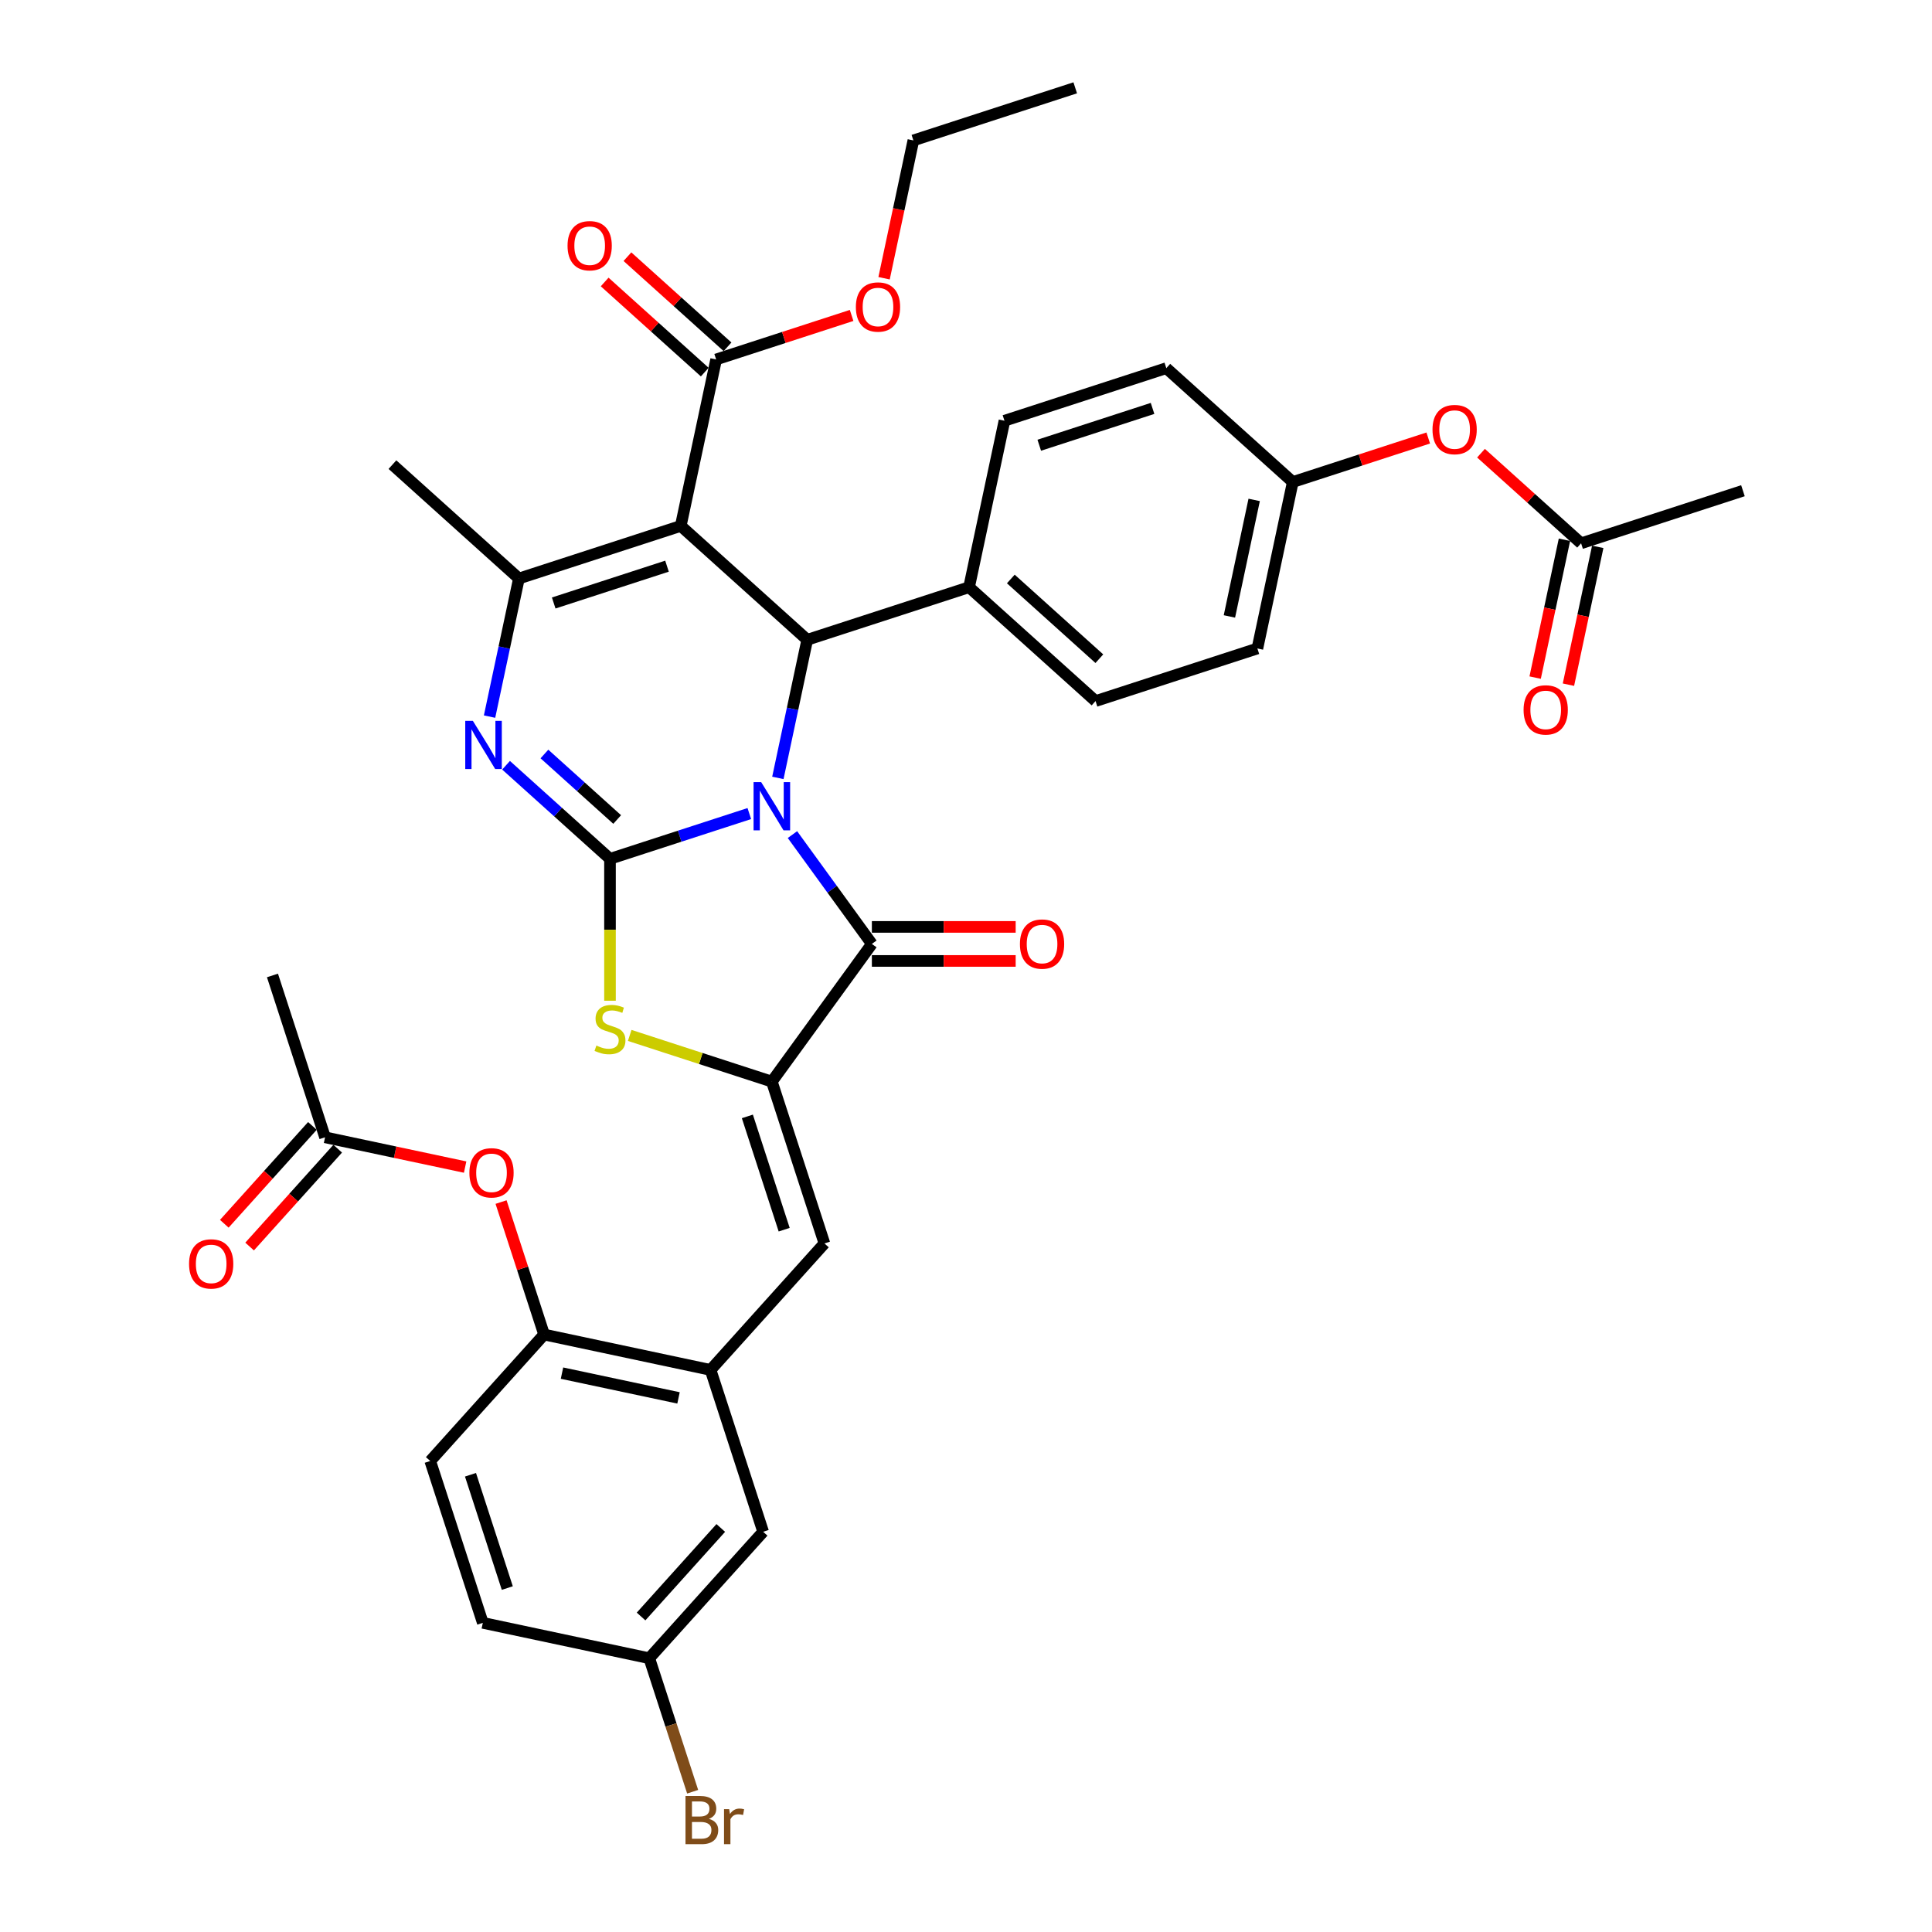 <?xml version='1.0' encoding='iso-8859-1'?>
<svg version='1.1' baseProfile='full'
              xmlns='http://www.w3.org/2000/svg'
                      xmlns:rdkit='http://www.rdkit.org/xml'
                      xmlns:xlink='http://www.w3.org/1999/xlink'
                  xml:space='preserve'
width='1000px' height='1000px' viewBox='0 0 1000 1000'>
<!-- END OF HEADER -->
<rect style='opacity:1.0;fill:#FFFFFF;stroke:none' width='1000' height='1000' x='0' y='0'> </rect>
<path class='bond-0' d='M 387.843,421.101 L 351.788,432.816' style='fill:none;fill-rule:evenodd;stroke:#0000FF;stroke-width:6px;stroke-linecap:butt;stroke-linejoin:miter;stroke-opacity:1' />
<path class='bond-0' d='M 351.788,432.816 L 315.732,444.531' style='fill:none;fill-rule:evenodd;stroke:#000000;stroke-width:6px;stroke-linecap:butt;stroke-linejoin:miter;stroke-opacity:1' />
<path class='bond-2' d='M 410.167,431.986 L 430.724,460.28' style='fill:none;fill-rule:evenodd;stroke:#0000FF;stroke-width:6px;stroke-linecap:butt;stroke-linejoin:miter;stroke-opacity:1' />
<path class='bond-2' d='M 430.724,460.28 L 451.28,488.573' style='fill:none;fill-rule:evenodd;stroke:#000000;stroke-width:6px;stroke-linecap:butt;stroke-linejoin:miter;stroke-opacity:1' />
<path class='bond-4' d='M 402.625,402.637 L 410.222,366.894' style='fill:none;fill-rule:evenodd;stroke:#0000FF;stroke-width:6px;stroke-linecap:butt;stroke-linejoin:miter;stroke-opacity:1' />
<path class='bond-4' d='M 410.222,366.894 L 417.819,331.152' style='fill:none;fill-rule:evenodd;stroke:#000000;stroke-width:6px;stroke-linecap:butt;stroke-linejoin:miter;stroke-opacity:1' />
<path class='bond-3' d='M 315.732,444.531 L 288.834,420.312' style='fill:none;fill-rule:evenodd;stroke:#000000;stroke-width:6px;stroke-linecap:butt;stroke-linejoin:miter;stroke-opacity:1' />
<path class='bond-3' d='M 288.834,420.312 L 261.935,396.092' style='fill:none;fill-rule:evenodd;stroke:#0000FF;stroke-width:6px;stroke-linecap:butt;stroke-linejoin:miter;stroke-opacity:1' />
<path class='bond-3' d='M 319.451,424.173 L 300.622,407.22' style='fill:none;fill-rule:evenodd;stroke:#000000;stroke-width:6px;stroke-linecap:butt;stroke-linejoin:miter;stroke-opacity:1' />
<path class='bond-3' d='M 300.622,407.22 L 281.793,390.266' style='fill:none;fill-rule:evenodd;stroke:#0000FF;stroke-width:6px;stroke-linecap:butt;stroke-linejoin:miter;stroke-opacity:1' />
<path class='bond-7' d='M 315.732,444.531 L 315.732,481.253' style='fill:none;fill-rule:evenodd;stroke:#000000;stroke-width:6px;stroke-linecap:butt;stroke-linejoin:miter;stroke-opacity:1' />
<path class='bond-7' d='M 315.732,481.253 L 315.732,517.976' style='fill:none;fill-rule:evenodd;stroke:#CCCC00;stroke-width:6px;stroke-linecap:butt;stroke-linejoin:miter;stroke-opacity:1' />
<path class='bond-1' d='M 352.36,272.212 L 417.819,331.152' style='fill:none;fill-rule:evenodd;stroke:#000000;stroke-width:6px;stroke-linecap:butt;stroke-linejoin:miter;stroke-opacity:1' />
<path class='bond-6' d='M 352.36,272.212 L 268.587,299.432' style='fill:none;fill-rule:evenodd;stroke:#000000;stroke-width:6px;stroke-linecap:butt;stroke-linejoin:miter;stroke-opacity:1' />
<path class='bond-6' d='M 345.238,293.05 L 286.597,312.104' style='fill:none;fill-rule:evenodd;stroke:#000000;stroke-width:6px;stroke-linecap:butt;stroke-linejoin:miter;stroke-opacity:1' />
<path class='bond-9' d='M 352.36,272.212 L 370.674,186.053' style='fill:none;fill-rule:evenodd;stroke:#000000;stroke-width:6px;stroke-linecap:butt;stroke-linejoin:miter;stroke-opacity:1' />
<path class='bond-5' d='M 451.28,488.573 L 399.505,559.835' style='fill:none;fill-rule:evenodd;stroke:#000000;stroke-width:6px;stroke-linecap:butt;stroke-linejoin:miter;stroke-opacity:1' />
<path class='bond-15' d='M 451.28,497.382 L 488.496,497.382' style='fill:none;fill-rule:evenodd;stroke:#000000;stroke-width:6px;stroke-linecap:butt;stroke-linejoin:miter;stroke-opacity:1' />
<path class='bond-15' d='M 488.496,497.382 L 525.711,497.382' style='fill:none;fill-rule:evenodd;stroke:#FF0000;stroke-width:6px;stroke-linecap:butt;stroke-linejoin:miter;stroke-opacity:1' />
<path class='bond-15' d='M 451.28,479.765 L 488.496,479.765' style='fill:none;fill-rule:evenodd;stroke:#000000;stroke-width:6px;stroke-linecap:butt;stroke-linejoin:miter;stroke-opacity:1' />
<path class='bond-15' d='M 488.496,479.765 L 525.711,479.765' style='fill:none;fill-rule:evenodd;stroke:#FF0000;stroke-width:6px;stroke-linecap:butt;stroke-linejoin:miter;stroke-opacity:1' />
<path class='bond-38' d='M 253.392,370.916 L 260.99,335.174' style='fill:none;fill-rule:evenodd;stroke:#0000FF;stroke-width:6px;stroke-linecap:butt;stroke-linejoin:miter;stroke-opacity:1' />
<path class='bond-38' d='M 260.99,335.174 L 268.587,299.432' style='fill:none;fill-rule:evenodd;stroke:#000000;stroke-width:6px;stroke-linecap:butt;stroke-linejoin:miter;stroke-opacity:1' />
<path class='bond-12' d='M 417.819,331.152 L 501.592,303.933' style='fill:none;fill-rule:evenodd;stroke:#000000;stroke-width:6px;stroke-linecap:butt;stroke-linejoin:miter;stroke-opacity:1' />
<path class='bond-8' d='M 399.505,559.835 L 426.725,643.608' style='fill:none;fill-rule:evenodd;stroke:#000000;stroke-width:6px;stroke-linecap:butt;stroke-linejoin:miter;stroke-opacity:1' />
<path class='bond-8' d='M 386.834,577.845 L 405.887,636.486' style='fill:none;fill-rule:evenodd;stroke:#000000;stroke-width:6px;stroke-linecap:butt;stroke-linejoin:miter;stroke-opacity:1' />
<path class='bond-37' d='M 399.505,559.835 L 362.719,547.882' style='fill:none;fill-rule:evenodd;stroke:#000000;stroke-width:6px;stroke-linecap:butt;stroke-linejoin:miter;stroke-opacity:1' />
<path class='bond-37' d='M 362.719,547.882 L 325.933,535.93' style='fill:none;fill-rule:evenodd;stroke:#CCCC00;stroke-width:6px;stroke-linecap:butt;stroke-linejoin:miter;stroke-opacity:1' />
<path class='bond-28' d='M 268.587,299.432 L 203.127,240.492' style='fill:none;fill-rule:evenodd;stroke:#000000;stroke-width:6px;stroke-linecap:butt;stroke-linejoin:miter;stroke-opacity:1' />
<path class='bond-10' d='M 426.725,643.608 L 367.785,709.067' style='fill:none;fill-rule:evenodd;stroke:#000000;stroke-width:6px;stroke-linecap:butt;stroke-linejoin:miter;stroke-opacity:1' />
<path class='bond-18' d='M 376.568,179.507 L 350.664,156.184' style='fill:none;fill-rule:evenodd;stroke:#000000;stroke-width:6px;stroke-linecap:butt;stroke-linejoin:miter;stroke-opacity:1' />
<path class='bond-18' d='M 350.664,156.184 L 324.761,132.86' style='fill:none;fill-rule:evenodd;stroke:#FF0000;stroke-width:6px;stroke-linecap:butt;stroke-linejoin:miter;stroke-opacity:1' />
<path class='bond-18' d='M 364.78,192.599 L 338.876,169.276' style='fill:none;fill-rule:evenodd;stroke:#000000;stroke-width:6px;stroke-linecap:butt;stroke-linejoin:miter;stroke-opacity:1' />
<path class='bond-18' d='M 338.876,169.276 L 312.973,145.952' style='fill:none;fill-rule:evenodd;stroke:#FF0000;stroke-width:6px;stroke-linecap:butt;stroke-linejoin:miter;stroke-opacity:1' />
<path class='bond-27' d='M 370.674,186.053 L 405.734,174.661' style='fill:none;fill-rule:evenodd;stroke:#000000;stroke-width:6px;stroke-linecap:butt;stroke-linejoin:miter;stroke-opacity:1' />
<path class='bond-27' d='M 405.734,174.661 L 440.794,163.27' style='fill:none;fill-rule:evenodd;stroke:#FF0000;stroke-width:6px;stroke-linecap:butt;stroke-linejoin:miter;stroke-opacity:1' />
<path class='bond-11' d='M 367.785,709.067 L 281.626,690.754' style='fill:none;fill-rule:evenodd;stroke:#000000;stroke-width:6px;stroke-linecap:butt;stroke-linejoin:miter;stroke-opacity:1' />
<path class='bond-11' d='M 351.198,723.552 L 290.887,710.732' style='fill:none;fill-rule:evenodd;stroke:#000000;stroke-width:6px;stroke-linecap:butt;stroke-linejoin:miter;stroke-opacity:1' />
<path class='bond-17' d='M 367.785,709.067 L 395.005,792.84' style='fill:none;fill-rule:evenodd;stroke:#000000;stroke-width:6px;stroke-linecap:butt;stroke-linejoin:miter;stroke-opacity:1' />
<path class='bond-13' d='M 281.626,690.754 L 270.486,656.469' style='fill:none;fill-rule:evenodd;stroke:#000000;stroke-width:6px;stroke-linecap:butt;stroke-linejoin:miter;stroke-opacity:1' />
<path class='bond-13' d='M 270.486,656.469 L 259.346,622.184' style='fill:none;fill-rule:evenodd;stroke:#FF0000;stroke-width:6px;stroke-linecap:butt;stroke-linejoin:miter;stroke-opacity:1' />
<path class='bond-22' d='M 281.626,690.754 L 222.686,756.213' style='fill:none;fill-rule:evenodd;stroke:#000000;stroke-width:6px;stroke-linecap:butt;stroke-linejoin:miter;stroke-opacity:1' />
<path class='bond-23' d='M 501.592,303.933 L 567.052,362.873' style='fill:none;fill-rule:evenodd;stroke:#000000;stroke-width:6px;stroke-linecap:butt;stroke-linejoin:miter;stroke-opacity:1' />
<path class='bond-23' d='M 523.199,299.682 L 569.021,340.94' style='fill:none;fill-rule:evenodd;stroke:#000000;stroke-width:6px;stroke-linecap:butt;stroke-linejoin:miter;stroke-opacity:1' />
<path class='bond-24' d='M 501.592,303.933 L 519.906,217.773' style='fill:none;fill-rule:evenodd;stroke:#000000;stroke-width:6px;stroke-linecap:butt;stroke-linejoin:miter;stroke-opacity:1' />
<path class='bond-14' d='M 240.753,604.078 L 204.5,596.373' style='fill:none;fill-rule:evenodd;stroke:#FF0000;stroke-width:6px;stroke-linecap:butt;stroke-linejoin:miter;stroke-opacity:1' />
<path class='bond-14' d='M 204.5,596.373 L 168.247,588.667' style='fill:none;fill-rule:evenodd;stroke:#000000;stroke-width:6px;stroke-linecap:butt;stroke-linejoin:miter;stroke-opacity:1' />
<path class='bond-20' d='M 161.701,582.773 L 138.901,608.094' style='fill:none;fill-rule:evenodd;stroke:#000000;stroke-width:6px;stroke-linecap:butt;stroke-linejoin:miter;stroke-opacity:1' />
<path class='bond-20' d='M 138.901,608.094 L 116.101,633.416' style='fill:none;fill-rule:evenodd;stroke:#FF0000;stroke-width:6px;stroke-linecap:butt;stroke-linejoin:miter;stroke-opacity:1' />
<path class='bond-20' d='M 174.793,594.561 L 151.993,619.882' style='fill:none;fill-rule:evenodd;stroke:#000000;stroke-width:6px;stroke-linecap:butt;stroke-linejoin:miter;stroke-opacity:1' />
<path class='bond-20' d='M 151.993,619.882 L 129.193,645.204' style='fill:none;fill-rule:evenodd;stroke:#FF0000;stroke-width:6px;stroke-linecap:butt;stroke-linejoin:miter;stroke-opacity:1' />
<path class='bond-33' d='M 168.247,588.667 L 141.027,504.894' style='fill:none;fill-rule:evenodd;stroke:#000000;stroke-width:6px;stroke-linecap:butt;stroke-linejoin:miter;stroke-opacity:1' />
<path class='bond-16' d='M 818.371,281.214 L 792.468,257.891' style='fill:none;fill-rule:evenodd;stroke:#000000;stroke-width:6px;stroke-linecap:butt;stroke-linejoin:miter;stroke-opacity:1' />
<path class='bond-16' d='M 792.468,257.891 L 766.565,234.567' style='fill:none;fill-rule:evenodd;stroke:#FF0000;stroke-width:6px;stroke-linecap:butt;stroke-linejoin:miter;stroke-opacity:1' />
<path class='bond-21' d='M 809.755,279.383 L 802.173,315.054' style='fill:none;fill-rule:evenodd;stroke:#000000;stroke-width:6px;stroke-linecap:butt;stroke-linejoin:miter;stroke-opacity:1' />
<path class='bond-21' d='M 802.173,315.054 L 794.59,350.726' style='fill:none;fill-rule:evenodd;stroke:#FF0000;stroke-width:6px;stroke-linecap:butt;stroke-linejoin:miter;stroke-opacity:1' />
<path class='bond-21' d='M 826.987,283.045 L 819.405,318.717' style='fill:none;fill-rule:evenodd;stroke:#000000;stroke-width:6px;stroke-linecap:butt;stroke-linejoin:miter;stroke-opacity:1' />
<path class='bond-21' d='M 819.405,318.717 L 811.822,354.389' style='fill:none;fill-rule:evenodd;stroke:#FF0000;stroke-width:6px;stroke-linecap:butt;stroke-linejoin:miter;stroke-opacity:1' />
<path class='bond-34' d='M 818.371,281.214 L 902.144,253.994' style='fill:none;fill-rule:evenodd;stroke:#000000;stroke-width:6px;stroke-linecap:butt;stroke-linejoin:miter;stroke-opacity:1' />
<path class='bond-25' d='M 395.005,792.84 L 336.065,858.3' style='fill:none;fill-rule:evenodd;stroke:#000000;stroke-width:6px;stroke-linecap:butt;stroke-linejoin:miter;stroke-opacity:1' />
<path class='bond-25' d='M 373.072,790.871 L 331.814,836.693' style='fill:none;fill-rule:evenodd;stroke:#000000;stroke-width:6px;stroke-linecap:butt;stroke-linejoin:miter;stroke-opacity:1' />
<path class='bond-19' d='M 739.258,226.71 L 704.198,238.102' style='fill:none;fill-rule:evenodd;stroke:#FF0000;stroke-width:6px;stroke-linecap:butt;stroke-linejoin:miter;stroke-opacity:1' />
<path class='bond-19' d='M 704.198,238.102 L 669.138,249.494' style='fill:none;fill-rule:evenodd;stroke:#000000;stroke-width:6px;stroke-linecap:butt;stroke-linejoin:miter;stroke-opacity:1' />
<path class='bond-40' d='M 222.686,756.213 L 249.905,839.986' style='fill:none;fill-rule:evenodd;stroke:#000000;stroke-width:6px;stroke-linecap:butt;stroke-linejoin:miter;stroke-opacity:1' />
<path class='bond-40' d='M 243.523,763.335 L 262.577,821.976' style='fill:none;fill-rule:evenodd;stroke:#000000;stroke-width:6px;stroke-linecap:butt;stroke-linejoin:miter;stroke-opacity:1' />
<path class='bond-30' d='M 567.052,362.873 L 650.825,335.653' style='fill:none;fill-rule:evenodd;stroke:#000000;stroke-width:6px;stroke-linecap:butt;stroke-linejoin:miter;stroke-opacity:1' />
<path class='bond-31' d='M 519.906,217.773 L 603.679,190.554' style='fill:none;fill-rule:evenodd;stroke:#000000;stroke-width:6px;stroke-linecap:butt;stroke-linejoin:miter;stroke-opacity:1' />
<path class='bond-31' d='M 537.916,230.445 L 596.557,211.391' style='fill:none;fill-rule:evenodd;stroke:#000000;stroke-width:6px;stroke-linecap:butt;stroke-linejoin:miter;stroke-opacity:1' />
<path class='bond-29' d='M 336.065,858.3 L 249.905,839.986' style='fill:none;fill-rule:evenodd;stroke:#000000;stroke-width:6px;stroke-linecap:butt;stroke-linejoin:miter;stroke-opacity:1' />
<path class='bond-32' d='M 336.065,858.3 L 347.291,892.849' style='fill:none;fill-rule:evenodd;stroke:#000000;stroke-width:6px;stroke-linecap:butt;stroke-linejoin:miter;stroke-opacity:1' />
<path class='bond-32' d='M 347.291,892.849 L 358.516,927.398' style='fill:none;fill-rule:evenodd;stroke:#7F4C19;stroke-width:6px;stroke-linecap:butt;stroke-linejoin:miter;stroke-opacity:1' />
<path class='bond-26' d='M 669.138,249.494 L 603.679,190.554' style='fill:none;fill-rule:evenodd;stroke:#000000;stroke-width:6px;stroke-linecap:butt;stroke-linejoin:miter;stroke-opacity:1' />
<path class='bond-39' d='M 669.138,249.494 L 650.825,335.653' style='fill:none;fill-rule:evenodd;stroke:#000000;stroke-width:6px;stroke-linecap:butt;stroke-linejoin:miter;stroke-opacity:1' />
<path class='bond-39' d='M 649.16,258.755 L 636.34,319.066' style='fill:none;fill-rule:evenodd;stroke:#000000;stroke-width:6px;stroke-linecap:butt;stroke-linejoin:miter;stroke-opacity:1' />
<path class='bond-35' d='M 457.596,144.018 L 465.178,108.346' style='fill:none;fill-rule:evenodd;stroke:#FF0000;stroke-width:6px;stroke-linecap:butt;stroke-linejoin:miter;stroke-opacity:1' />
<path class='bond-35' d='M 465.178,108.346 L 472.76,72.674' style='fill:none;fill-rule:evenodd;stroke:#000000;stroke-width:6px;stroke-linecap:butt;stroke-linejoin:miter;stroke-opacity:1' />
<path class='bond-36' d='M 472.76,72.674 L 556.534,45.455' style='fill:none;fill-rule:evenodd;stroke:#000000;stroke-width:6px;stroke-linecap:butt;stroke-linejoin:miter;stroke-opacity:1' />
<path  class='atom-0' d='M 393.991 404.839
L 402.166 418.051
Q 402.976 419.355, 404.28 421.716
Q 405.583 424.076, 405.654 424.217
L 405.654 404.839
L 408.966 404.839
L 408.966 429.784
L 405.548 429.784
L 396.775 415.338
Q 395.753 413.647, 394.661 411.709
Q 393.604 409.772, 393.287 409.173
L 393.287 429.784
L 390.045 429.784
L 390.045 404.839
L 393.991 404.839
' fill='#0000FF'/>
<path  class='atom-4' d='M 244.759 373.119
L 252.933 386.331
Q 253.744 387.635, 255.047 389.995
Q 256.351 392.356, 256.421 392.497
L 256.421 373.119
L 259.733 373.119
L 259.733 398.064
L 256.316 398.064
L 247.542 383.618
Q 246.521 381.927, 245.428 379.989
Q 244.371 378.051, 244.054 377.452
L 244.054 398.064
L 240.813 398.064
L 240.813 373.119
L 244.759 373.119
' fill='#0000FF'/>
<path  class='atom-8' d='M 308.686 541.177
Q 308.968 541.283, 310.13 541.776
Q 311.293 542.269, 312.561 542.586
Q 313.865 542.868, 315.133 542.868
Q 317.494 542.868, 318.868 541.741
Q 320.242 540.578, 320.242 538.57
Q 320.242 537.196, 319.538 536.35
Q 318.868 535.504, 317.811 535.046
Q 316.754 534.588, 314.992 534.06
Q 312.773 533.39, 311.434 532.756
Q 310.13 532.122, 309.179 530.783
Q 308.263 529.444, 308.263 527.189
Q 308.263 524.054, 310.377 522.116
Q 312.526 520.178, 316.754 520.178
Q 319.643 520.178, 322.92 521.552
L 322.11 524.265
Q 319.115 523.032, 316.86 523.032
Q 314.429 523.032, 313.09 524.054
Q 311.751 525.04, 311.786 526.767
Q 311.786 528.105, 312.456 528.916
Q 313.16 529.726, 314.147 530.184
Q 315.169 530.642, 316.86 531.171
Q 319.115 531.875, 320.454 532.58
Q 321.793 533.285, 322.744 534.729
Q 323.73 536.139, 323.73 538.57
Q 323.73 542.023, 321.405 543.89
Q 319.115 545.722, 315.274 545.722
Q 313.055 545.722, 311.363 545.229
Q 309.707 544.771, 307.734 543.961
L 308.686 541.177
' fill='#CCCC00'/>
<path  class='atom-14' d='M 242.955 607.051
Q 242.955 601.061, 245.915 597.714
Q 248.875 594.367, 254.406 594.367
Q 259.938 594.367, 262.898 597.714
Q 265.857 601.061, 265.857 607.051
Q 265.857 613.111, 262.862 616.564
Q 259.867 619.982, 254.406 619.982
Q 248.91 619.982, 245.915 616.564
Q 242.955 613.146, 242.955 607.051
M 254.406 617.163
Q 258.211 617.163, 260.255 614.626
Q 262.334 612.054, 262.334 607.051
Q 262.334 602.153, 260.255 599.687
Q 258.211 597.185, 254.406 597.185
Q 250.601 597.185, 248.522 599.652
Q 246.479 602.118, 246.479 607.051
Q 246.479 612.089, 248.522 614.626
Q 250.601 617.163, 254.406 617.163
' fill='#FF0000'/>
<path  class='atom-16' d='M 527.913 488.644
Q 527.913 482.654, 530.873 479.307
Q 533.833 475.96, 539.364 475.96
Q 544.896 475.96, 547.856 479.307
Q 550.815 482.654, 550.815 488.644
Q 550.815 494.704, 547.82 498.157
Q 544.826 501.574, 539.364 501.574
Q 533.868 501.574, 530.873 498.157
Q 527.913 494.739, 527.913 488.644
M 539.364 498.756
Q 543.17 498.756, 545.213 496.219
Q 547.292 493.647, 547.292 488.644
Q 547.292 483.746, 545.213 481.28
Q 543.17 478.778, 539.364 478.778
Q 535.559 478.778, 533.48 481.245
Q 531.437 483.711, 531.437 488.644
Q 531.437 493.682, 533.48 496.219
Q 535.559 498.756, 539.364 498.756
' fill='#FF0000'/>
<path  class='atom-19' d='M 293.763 127.184
Q 293.763 121.194, 296.723 117.847
Q 299.683 114.499, 305.214 114.499
Q 310.746 114.499, 313.706 117.847
Q 316.665 121.194, 316.665 127.184
Q 316.665 133.244, 313.67 136.697
Q 310.676 140.114, 305.214 140.114
Q 299.718 140.114, 296.723 136.697
Q 293.763 133.279, 293.763 127.184
M 305.214 137.296
Q 309.02 137.296, 311.063 134.759
Q 313.142 132.187, 313.142 127.184
Q 313.142 122.286, 311.063 119.82
Q 309.02 117.318, 305.214 117.318
Q 301.409 117.318, 299.33 119.785
Q 297.287 122.251, 297.287 127.184
Q 297.287 132.222, 299.33 134.759
Q 301.409 137.296, 305.214 137.296
' fill='#FF0000'/>
<path  class='atom-20' d='M 741.461 222.345
Q 741.461 216.355, 744.42 213.008
Q 747.38 209.66, 752.912 209.66
Q 758.443 209.66, 761.403 213.008
Q 764.362 216.355, 764.362 222.345
Q 764.362 228.405, 761.368 231.858
Q 758.373 235.275, 752.912 235.275
Q 747.415 235.275, 744.42 231.858
Q 741.461 228.44, 741.461 222.345
M 752.912 232.457
Q 756.717 232.457, 758.76 229.92
Q 760.839 227.348, 760.839 222.345
Q 760.839 217.447, 758.76 214.981
Q 756.717 212.479, 752.912 212.479
Q 749.106 212.479, 747.027 214.945
Q 744.984 217.412, 744.984 222.345
Q 744.984 227.383, 747.027 229.92
Q 749.106 232.457, 752.912 232.457
' fill='#FF0000'/>
<path  class='atom-21' d='M 97.856 654.196
Q 97.856 648.207, 100.816 644.86
Q 103.775 641.512, 109.307 641.512
Q 114.839 641.512, 117.798 644.86
Q 120.758 648.207, 120.758 654.196
Q 120.758 660.257, 117.763 663.71
Q 114.768 667.127, 109.307 667.127
Q 103.811 667.127, 100.816 663.71
Q 97.856 660.292, 97.856 654.196
M 109.307 664.309
Q 113.112 664.309, 115.156 661.772
Q 117.235 659.2, 117.235 654.196
Q 117.235 649.299, 115.156 646.833
Q 113.112 644.331, 109.307 644.331
Q 105.502 644.331, 103.423 646.797
Q 101.379 649.264, 101.379 654.196
Q 101.379 659.235, 103.423 661.772
Q 105.502 664.309, 109.307 664.309
' fill='#FF0000'/>
<path  class='atom-22' d='M 788.606 367.444
Q 788.606 361.454, 791.566 358.107
Q 794.525 354.76, 800.057 354.76
Q 805.589 354.76, 808.548 358.107
Q 811.508 361.454, 811.508 367.444
Q 811.508 373.504, 808.513 376.957
Q 805.518 380.375, 800.057 380.375
Q 794.561 380.375, 791.566 376.957
Q 788.606 373.539, 788.606 367.444
M 800.057 377.556
Q 803.862 377.556, 805.906 375.019
Q 807.985 372.447, 807.985 367.444
Q 807.985 362.546, 805.906 360.08
Q 803.862 357.578, 800.057 357.578
Q 796.252 357.578, 794.173 360.045
Q 792.13 362.511, 792.13 367.444
Q 792.13 372.482, 794.173 375.019
Q 796.252 377.556, 800.057 377.556
' fill='#FF0000'/>
<path  class='atom-28' d='M 442.996 158.904
Q 442.996 152.914, 445.955 149.567
Q 448.915 146.22, 454.447 146.22
Q 459.978 146.22, 462.938 149.567
Q 465.898 152.914, 465.898 158.904
Q 465.898 164.964, 462.903 168.417
Q 459.908 171.835, 454.447 171.835
Q 448.95 171.835, 445.955 168.417
Q 442.996 164.999, 442.996 158.904
M 454.447 169.016
Q 458.252 169.016, 460.295 166.479
Q 462.374 163.907, 462.374 158.904
Q 462.374 154.006, 460.295 151.54
Q 458.252 149.038, 454.447 149.038
Q 450.641 149.038, 448.563 151.505
Q 446.519 153.971, 446.519 158.904
Q 446.519 163.942, 448.563 166.479
Q 450.641 169.016, 454.447 169.016
' fill='#FF0000'/>
<path  class='atom-33' d='M 366.931 941.439
Q 369.327 942.108, 370.525 943.588
Q 371.758 945.032, 371.758 947.182
Q 371.758 950.635, 369.538 952.608
Q 367.354 954.545, 363.196 954.545
L 354.811 954.545
L 354.811 929.6
L 362.174 929.6
Q 366.438 929.6, 368.587 931.326
Q 370.736 933.053, 370.736 936.224
Q 370.736 939.994, 366.931 941.439
M 358.158 932.419
L 358.158 940.241
L 362.174 940.241
Q 364.641 940.241, 365.909 939.254
Q 367.213 938.232, 367.213 936.224
Q 367.213 932.419, 362.174 932.419
L 358.158 932.419
M 363.196 951.727
Q 365.627 951.727, 366.931 950.564
Q 368.235 949.401, 368.235 947.182
Q 368.235 945.138, 366.79 944.116
Q 365.381 943.059, 362.668 943.059
L 358.158 943.059
L 358.158 951.727
L 363.196 951.727
' fill='#7F4C19'/>
<path  class='atom-33' d='M 377.431 936.435
L 377.818 938.937
Q 379.721 936.118, 382.821 936.118
Q 383.808 936.118, 385.147 936.471
L 384.618 939.43
Q 383.103 939.078, 382.258 939.078
Q 380.778 939.078, 379.791 939.677
Q 378.84 940.241, 378.065 941.615
L 378.065 954.545
L 374.753 954.545
L 374.753 936.435
L 377.431 936.435
' fill='#7F4C19'/>
</svg>
